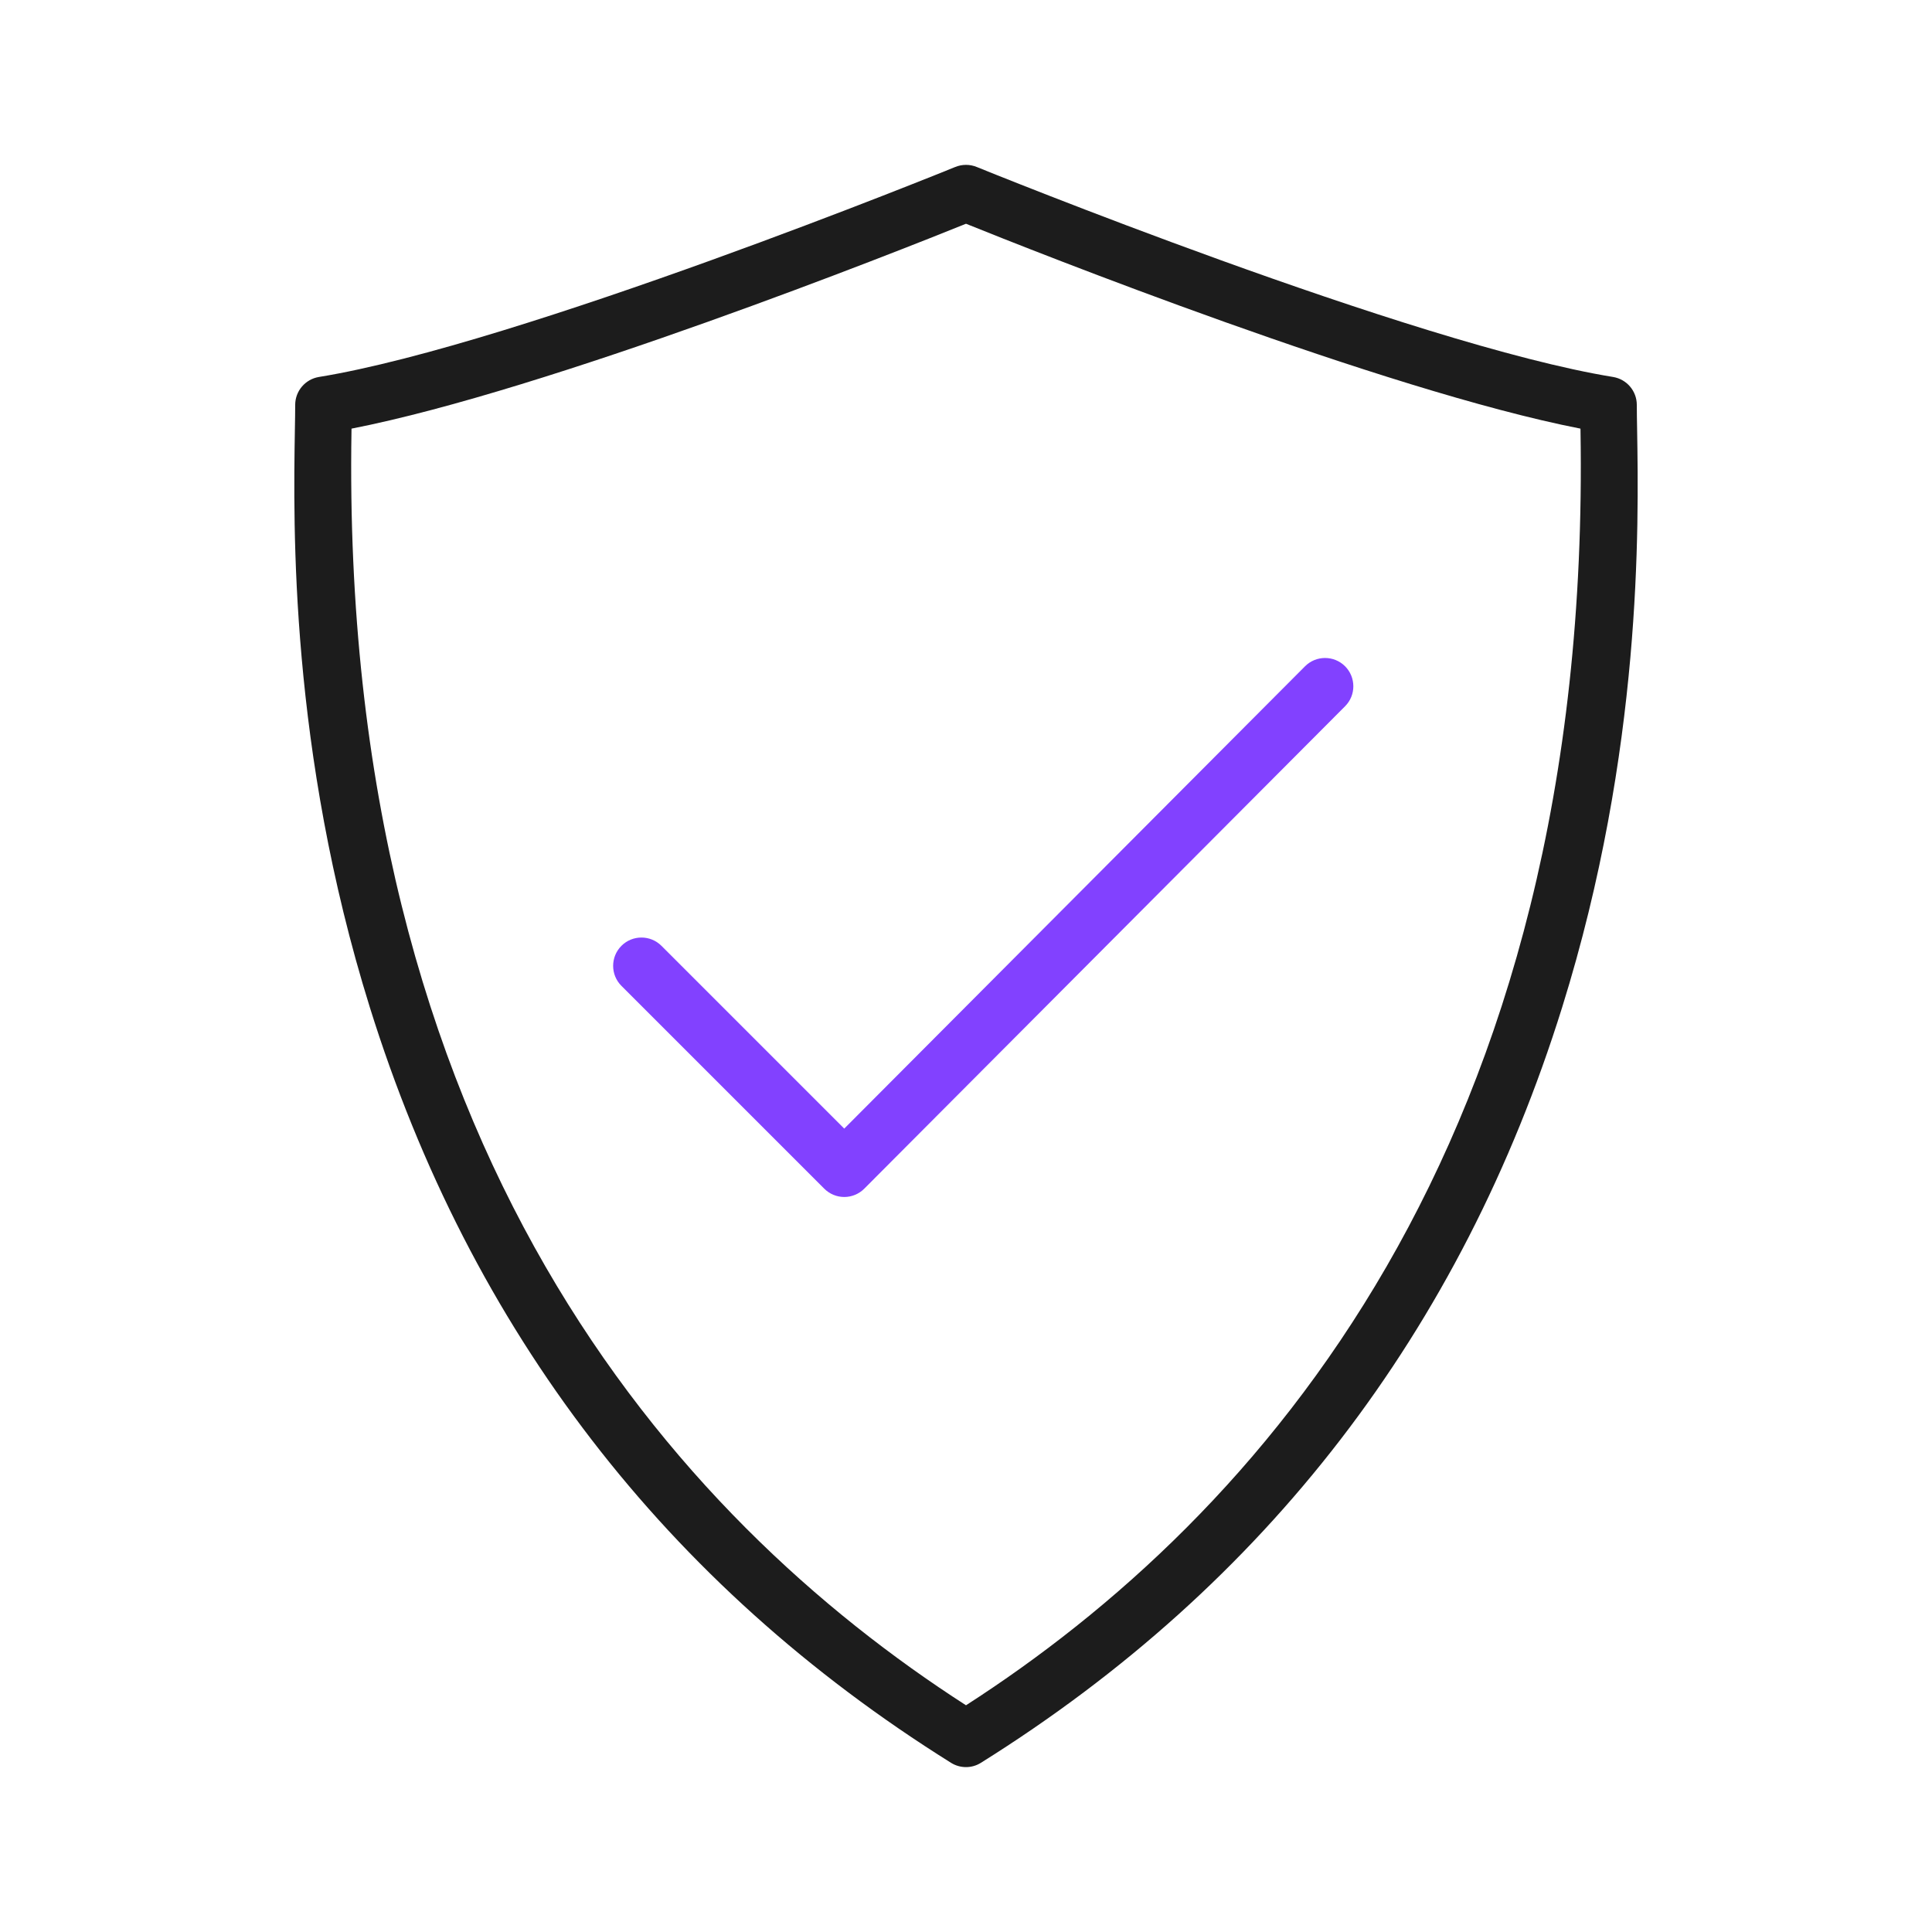 <?xml version="1.0" encoding="utf-8"?>
<!-- Generator: Adobe Illustrator 24.1.2, SVG Export Plug-In . SVG Version: 6.00 Build 0)  -->
<svg version="1.1" id="Warstwa_3" xmlns="http://www.w3.org/2000/svg" xmlns:xlink="http://www.w3.org/1999/xlink" x="0px" y="0px"
	 viewBox="0 0 430 430" style="enable-background:new 0 0 430 430;" xml:space="preserve">
<style type="text/css">
	.st0{fill:#8241ff;}
	.st1{fill:#1c1c1c;}
	.st2{fill:none;}
	.st3{fill:#8241ff;fill-opacity:0;}
</style>
<g>
	<path class="st1" d="M215,393.3c-1.16,0-2.32-0.32-3.34-0.96c-63.39-39.64-106.91-96.22-129.35-168.15
		C64.46,166.93,65.28,116.97,65.63,95.63c0.04-2.2,0.07-4.05,0.07-5.51c0-3.09,2.24-5.72,5.29-6.22
		c44.59-7.25,140.66-46.34,141.63-46.74c1.53-0.62,3.24-0.62,4.76,0c0.97,0.39,97.04,39.49,141.63,46.74
		c3.05,0.5,5.29,3.13,5.29,6.22c0,1.46,0.03,3.31,0.07,5.51c0.35,21.34,1.18,71.3-16.68,128.55
		c-22.44,71.94-65.96,128.51-129.35,168.15C217.32,392.98,216.16,393.3,215,393.3z M78.24,95.4c0,0.15,0,0.29-0.01,0.44
		C75.6,255.23,150.34,337.93,215,379.54c64.66-41.61,139.4-124.31,136.77-283.7c0-0.15,0-0.29-0.01-0.44
		C307.93,86.83,229.94,55.83,215,49.8C200.06,55.83,122.07,86.83,78.24,95.4z"/>
	<path class="st0" d="M187.91,266.41c-1.67,0-3.27-0.66-4.46-1.85l-45.14-45.14c-2.46-2.46-2.46-6.45,0-8.91
		c2.46-2.46,6.45-2.46,8.91,0l40.68,40.68L290.45,148.3c2.46-2.47,6.45-2.47,8.91-0.02c2.46,2.46,2.47,6.45,0.01,8.91L192.37,264.55
		C191.19,265.74,189.58,266.41,187.91,266.41C187.91,266.41,187.91,266.41,187.91,266.41z"/>
</g>
</svg>

